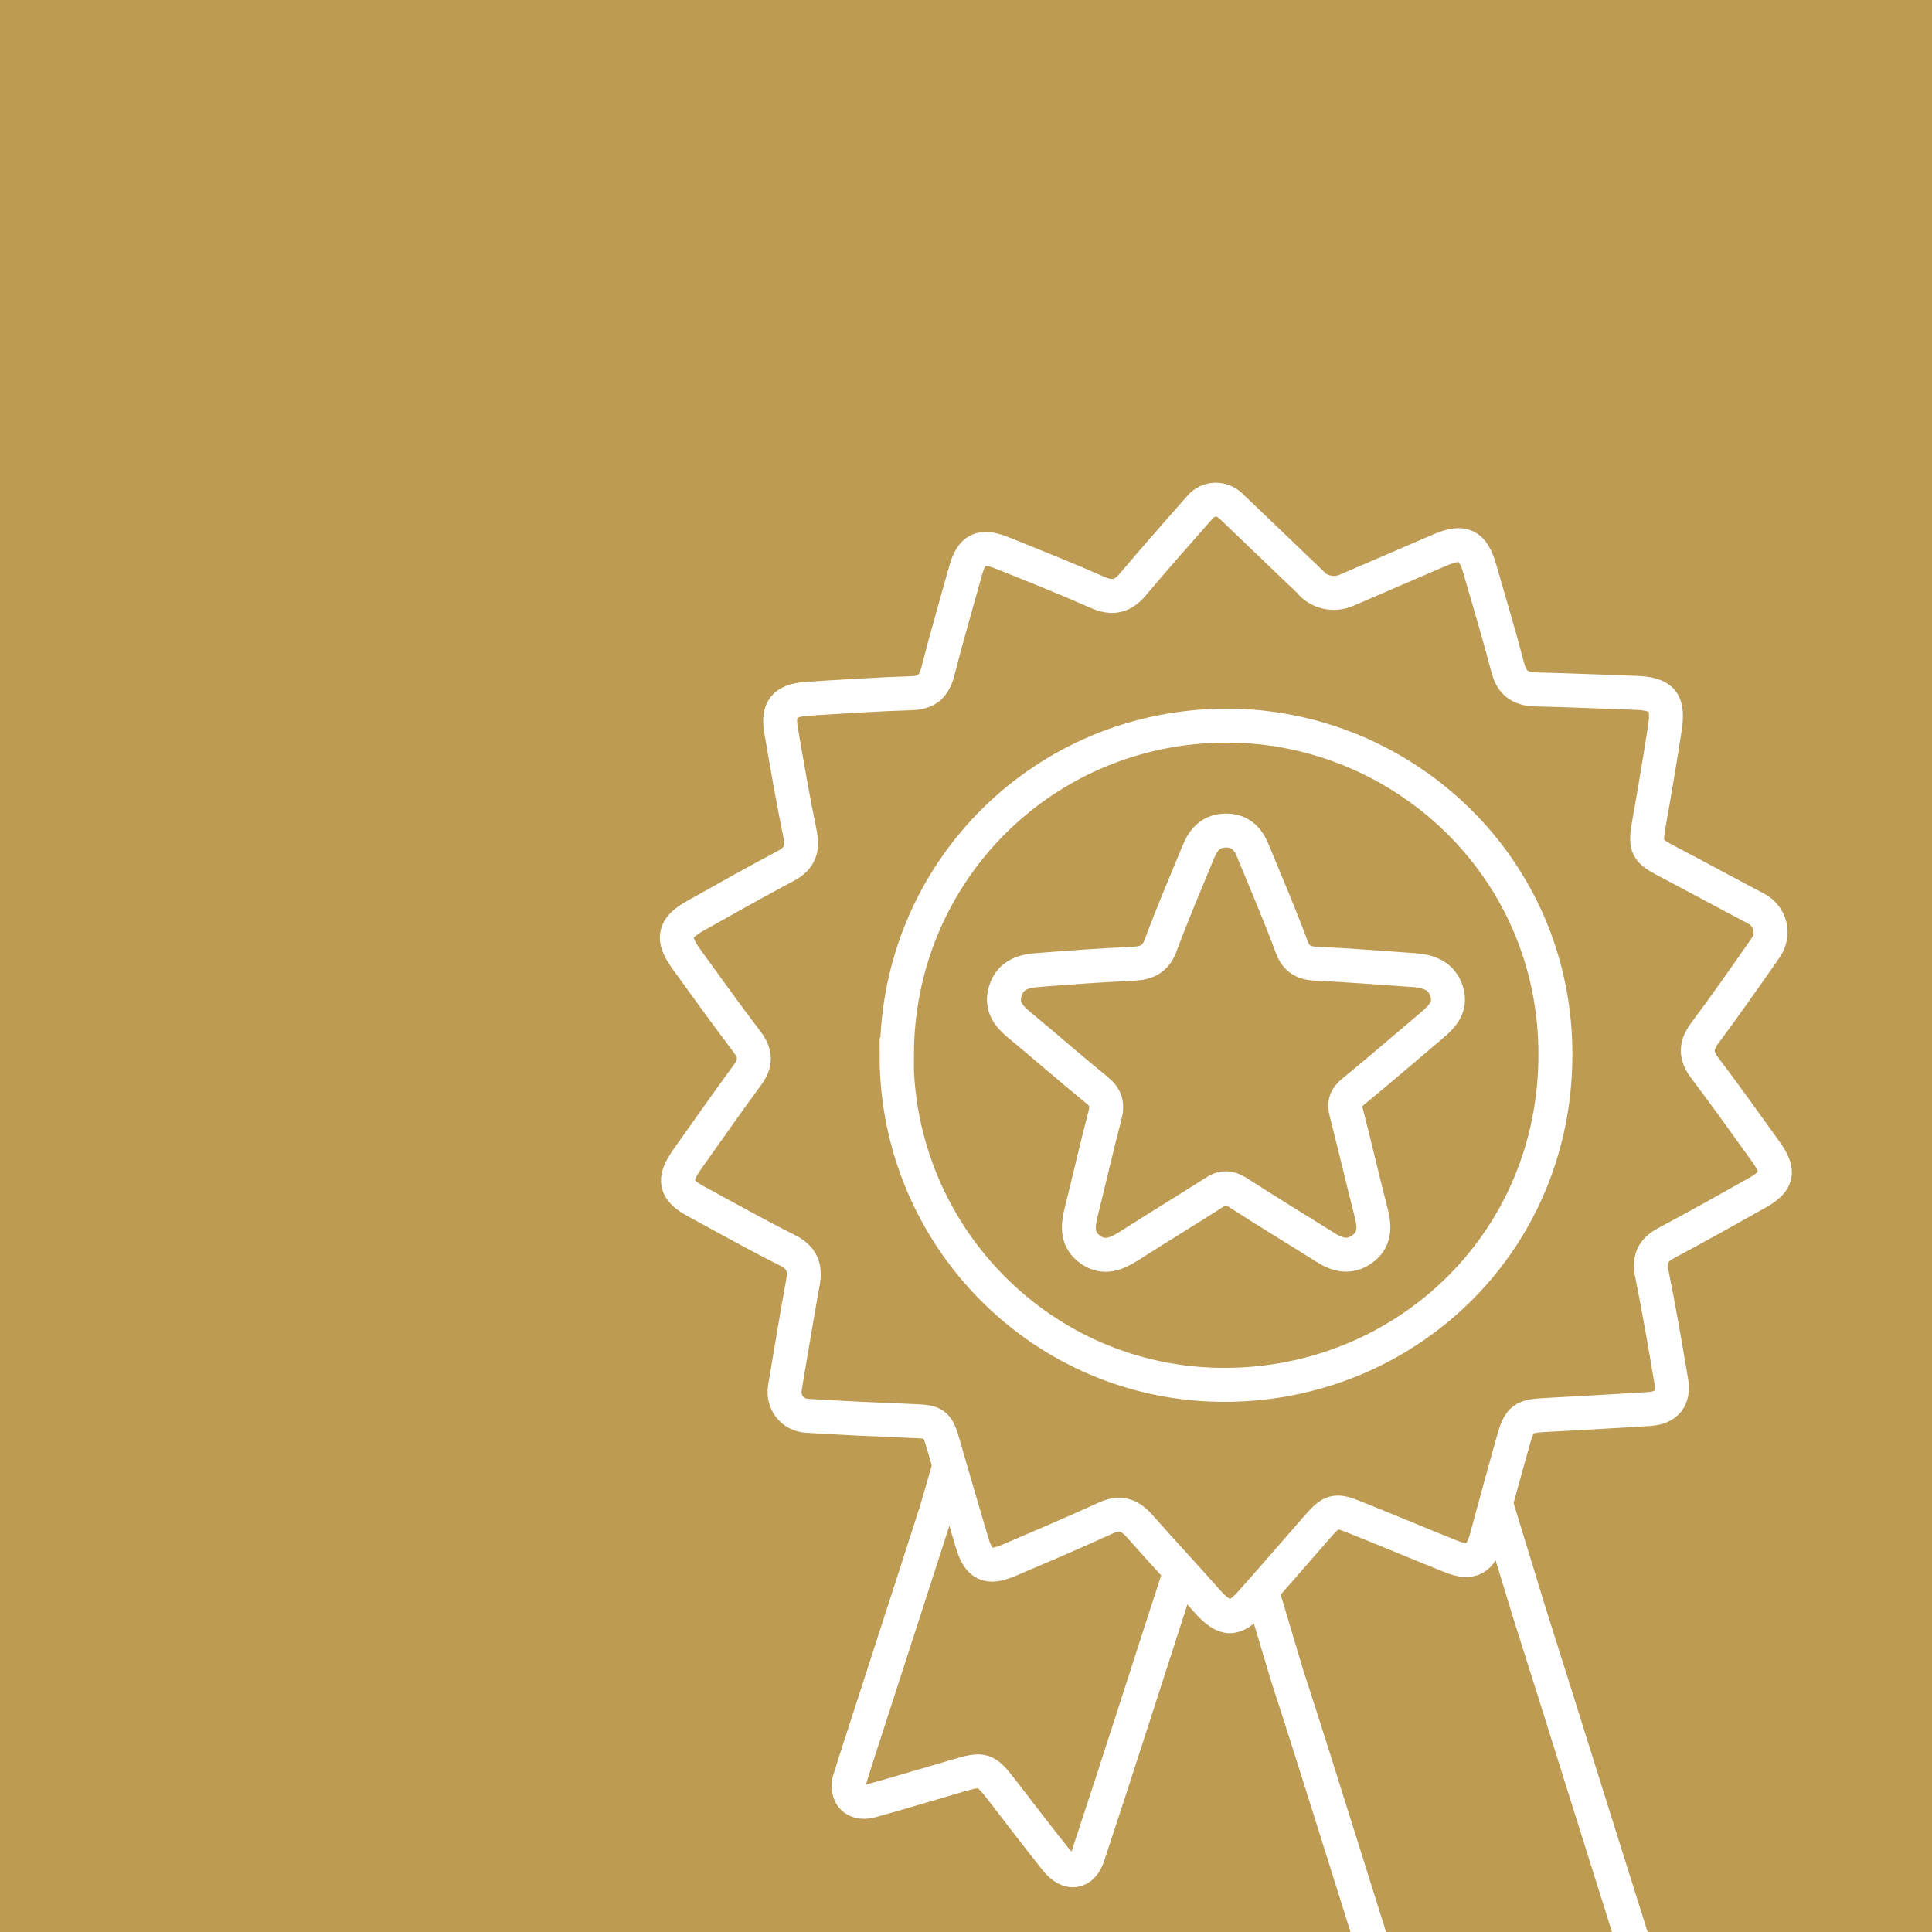 <?xml version="1.0" encoding="UTF-8"?>
<svg id="uuid-2885aa00-3eba-40b6-a72e-9d25f327af03" xmlns="http://www.w3.org/2000/svg" version="1.1" viewBox="0 0 512 512">
  <rect x="0" y="0" width="512" height="512" fill="#333333" stroke="none"/>
  <!-- Generator: Adobe Illustrator 29.0.0, SVG Export Plug-In . SVG Version: 2.1.0 Build 186)  -->
  <defs>
    <style>
      .st0 {
        fill: none;
        stroke: #fff;
        stroke-miterlimit: 10;
        stroke-width: 9px;
      }

      .st1 {
        fill: #be9b53;
      }
    </style>
  </defs>
  <polygon class="st1" points="529 552 -18.3 522 -18.3 -2.9 520 -2.9 529 552"/>
  <g id="uuid-c110cb5c-9335-4f9c-909b-a87ad4476e8e">
    <g>
      <path class="st0" d="M347.2,154.3c2.4,2.7,6.3,3.6,9.7,2.1,8.2-3.5,16.4-7.1,24.6-10.6,6.3-2.7,8.8-1.5,10.7,5.1,2.5,8.7,5.1,17.3,7.4,26.1,1,4,3.3,5.6,7.3,5.7,8.8.2,17.6.6,26.3.9,7.3.2,9.1,2.3,8,9.4-1.3,8.4-2.7,16.8-4.2,25.2-1.1,6.4-.7,7.2,5.1,10.2,7.8,4.1,15.5,8.3,23.3,12.4,3.9,2.1,5,6.8,2.5,10.4-5.3,7.6-10.6,15.2-16.2,22.7-2.3,3.1-2.4,5.8,0,9,5.6,7.4,11,15,16.4,22.5,3.6,5.1,3,7.7-2.4,10.7-8,4.5-16,9-24.1,13.3-3.6,1.9-4.7,4.4-3.8,8.4,1.9,9.3,3.5,18.8,5.1,28.2.8,4.6-1.3,7.1-5.8,7.4-9.3.6-18.5,1.1-27.8,1.6-5.5.3-6.6,1-8.1,6.2-2.5,8.8-4.9,17.7-7.3,26.5-1.5,5.5-4,6.9-9.3,4.8-8.3-3.3-16.5-6.8-24.8-10.1-6-2.5-6.8-2.3-11.1,2.7-5.6,6.4-11.2,12.9-16.9,19.3-4.6,5.3-7.2,5.2-12-.2-5.9-6.7-12-13.2-17.9-19.9-2.7-3-5.3-3.7-9.1-1.9-8.3,3.8-16.8,7.4-25.2,11-5.8,2.5-8.2,1.4-10-4.6-2.6-8.7-5.1-17.4-7.6-26-1.6-5.6-2.3-6-7.9-6.2-9.4-.4-18.8-.8-28.2-1.4-3.9-.2-6.5-3.6-5.9-7.4,1.6-9.4,3.1-18.7,4.8-28,.7-3.9-.3-6.5-4-8.4-8.2-4.1-16.2-8.6-24.3-13-5.6-3-6.2-5.7-2.5-11,5.4-7.6,10.7-15.2,16.2-22.7,2.1-2.9,2.1-5.4,0-8.3-5.6-7.4-11.1-15-16.5-22.5-3.7-5.2-3.1-8,2.4-11.1,8-4.5,16-9,24.1-13.3,3.4-1.8,4.6-4.1,3.9-8.1-1.9-9.2-3.5-18.5-5.1-27.8-1-5.6.9-8,6.8-8.4,9.3-.6,18.5-1.2,27.8-1.5,4-.1,5.9-1.9,6.9-5.6,2.3-9,4.9-17.9,7.4-26.9,1.6-5.7,4.1-6.9,9.6-4.7,8.5,3.4,17,6.8,25.4,10.5,3.9,1.7,6.6,1.1,9.3-2.1,5.9-7,11.9-13.8,17.9-20.6,2.1-2.4,5.7-2.5,8-.3l21.2,20.3h0ZM237.6,279.5c-.1,48.2,38.8,87.6,87,87.5,47.2,0,87.5-37,87.6-87.4.1-50.1-40.7-87.2-86.9-87.3-48.5-.1-87.5,38.6-87.6,87.2h0Z"/>
      <path class="st0" d="M312.9,416.1c-8.2,25.2-16.2,50.4-24.5,75.5-1.6,4.9-5.2,5.4-8.5,1.3-4.9-6.1-9.5-12.2-14.3-18.4-4.5-5.8-5-5.9-11.9-3.9-7.6,2.2-15.1,4.5-22.7,6.6-3.9,1.1-6.4-.8-6.1-4.7.9-2.9,1.9-6.2,3-9.5,6.7-20.8,13.5-41.6,20.2-62.5l3.5-12.1"/>
      <path class="st0" d="M334.5,421.9l6.5,21.8c8,24.4,24.8,78.9,32.7,103.4.7,2.3,1.3,4.9,4.2,5.4,2.9.5,4.2-1.9,5.7-3.8,5-6.3,9.9-4.6,14.7-11,2.3-3.1,4.7-9,8.5-7.7,8,2.7,16.1,1.8,24.1,4.2,4,1.1,6.7-.4,6.7-4-.1-.6-.3-1.5-.6-2.3-7.6-23.5-24.2-77-31.7-100.5l-8.5-27.8"/>
      <path class="st0" d="M324.9,220.1c3.7,0,5.8,2.1,7.1,5.3,3.5,8.5,7.1,16.9,10.3,25.5,1.2,3.3,3.3,4.4,6.6,4.5,8.6.4,17.3,1.1,25.9,1.7,3.9.3,7.3,1.5,8.6,5.7,1.2,4-1.1,6.5-3.8,8.8-7,5.9-13.9,11.9-21,17.7-2,1.6-2.5,3.2-1.8,5.6,2.3,9,4.4,18,6.7,27,.9,3.6.7,6.9-2.6,9.2-3.3,2.3-6.5,1.5-9.6-.5-7.8-4.9-15.6-9.6-23.3-14.6-2.2-1.4-4-1.5-6.2,0-7.5,4.8-15.1,9.4-22.6,14.2-3.3,2.1-6.6,3.5-10.2,1-3.8-2.7-3.4-6.4-2.4-10.3,2.1-8.4,4-16.8,6.2-25.2.8-3,.3-4.9-2.2-6.9-6.9-5.6-13.6-11.5-20.5-17.2-2.8-2.3-4.9-4.9-3.7-8.9,1.2-4.1,4.5-5.3,8.2-5.6,8.6-.7,17.2-1.3,25.9-1.7,3.6-.2,5.8-1.4,7.1-4.9,3.1-8.4,6.6-16.5,10-24.8,1.4-3.4,3.5-5.6,7.4-5.6h0Z"/>
    </g>
  </g>
</svg>